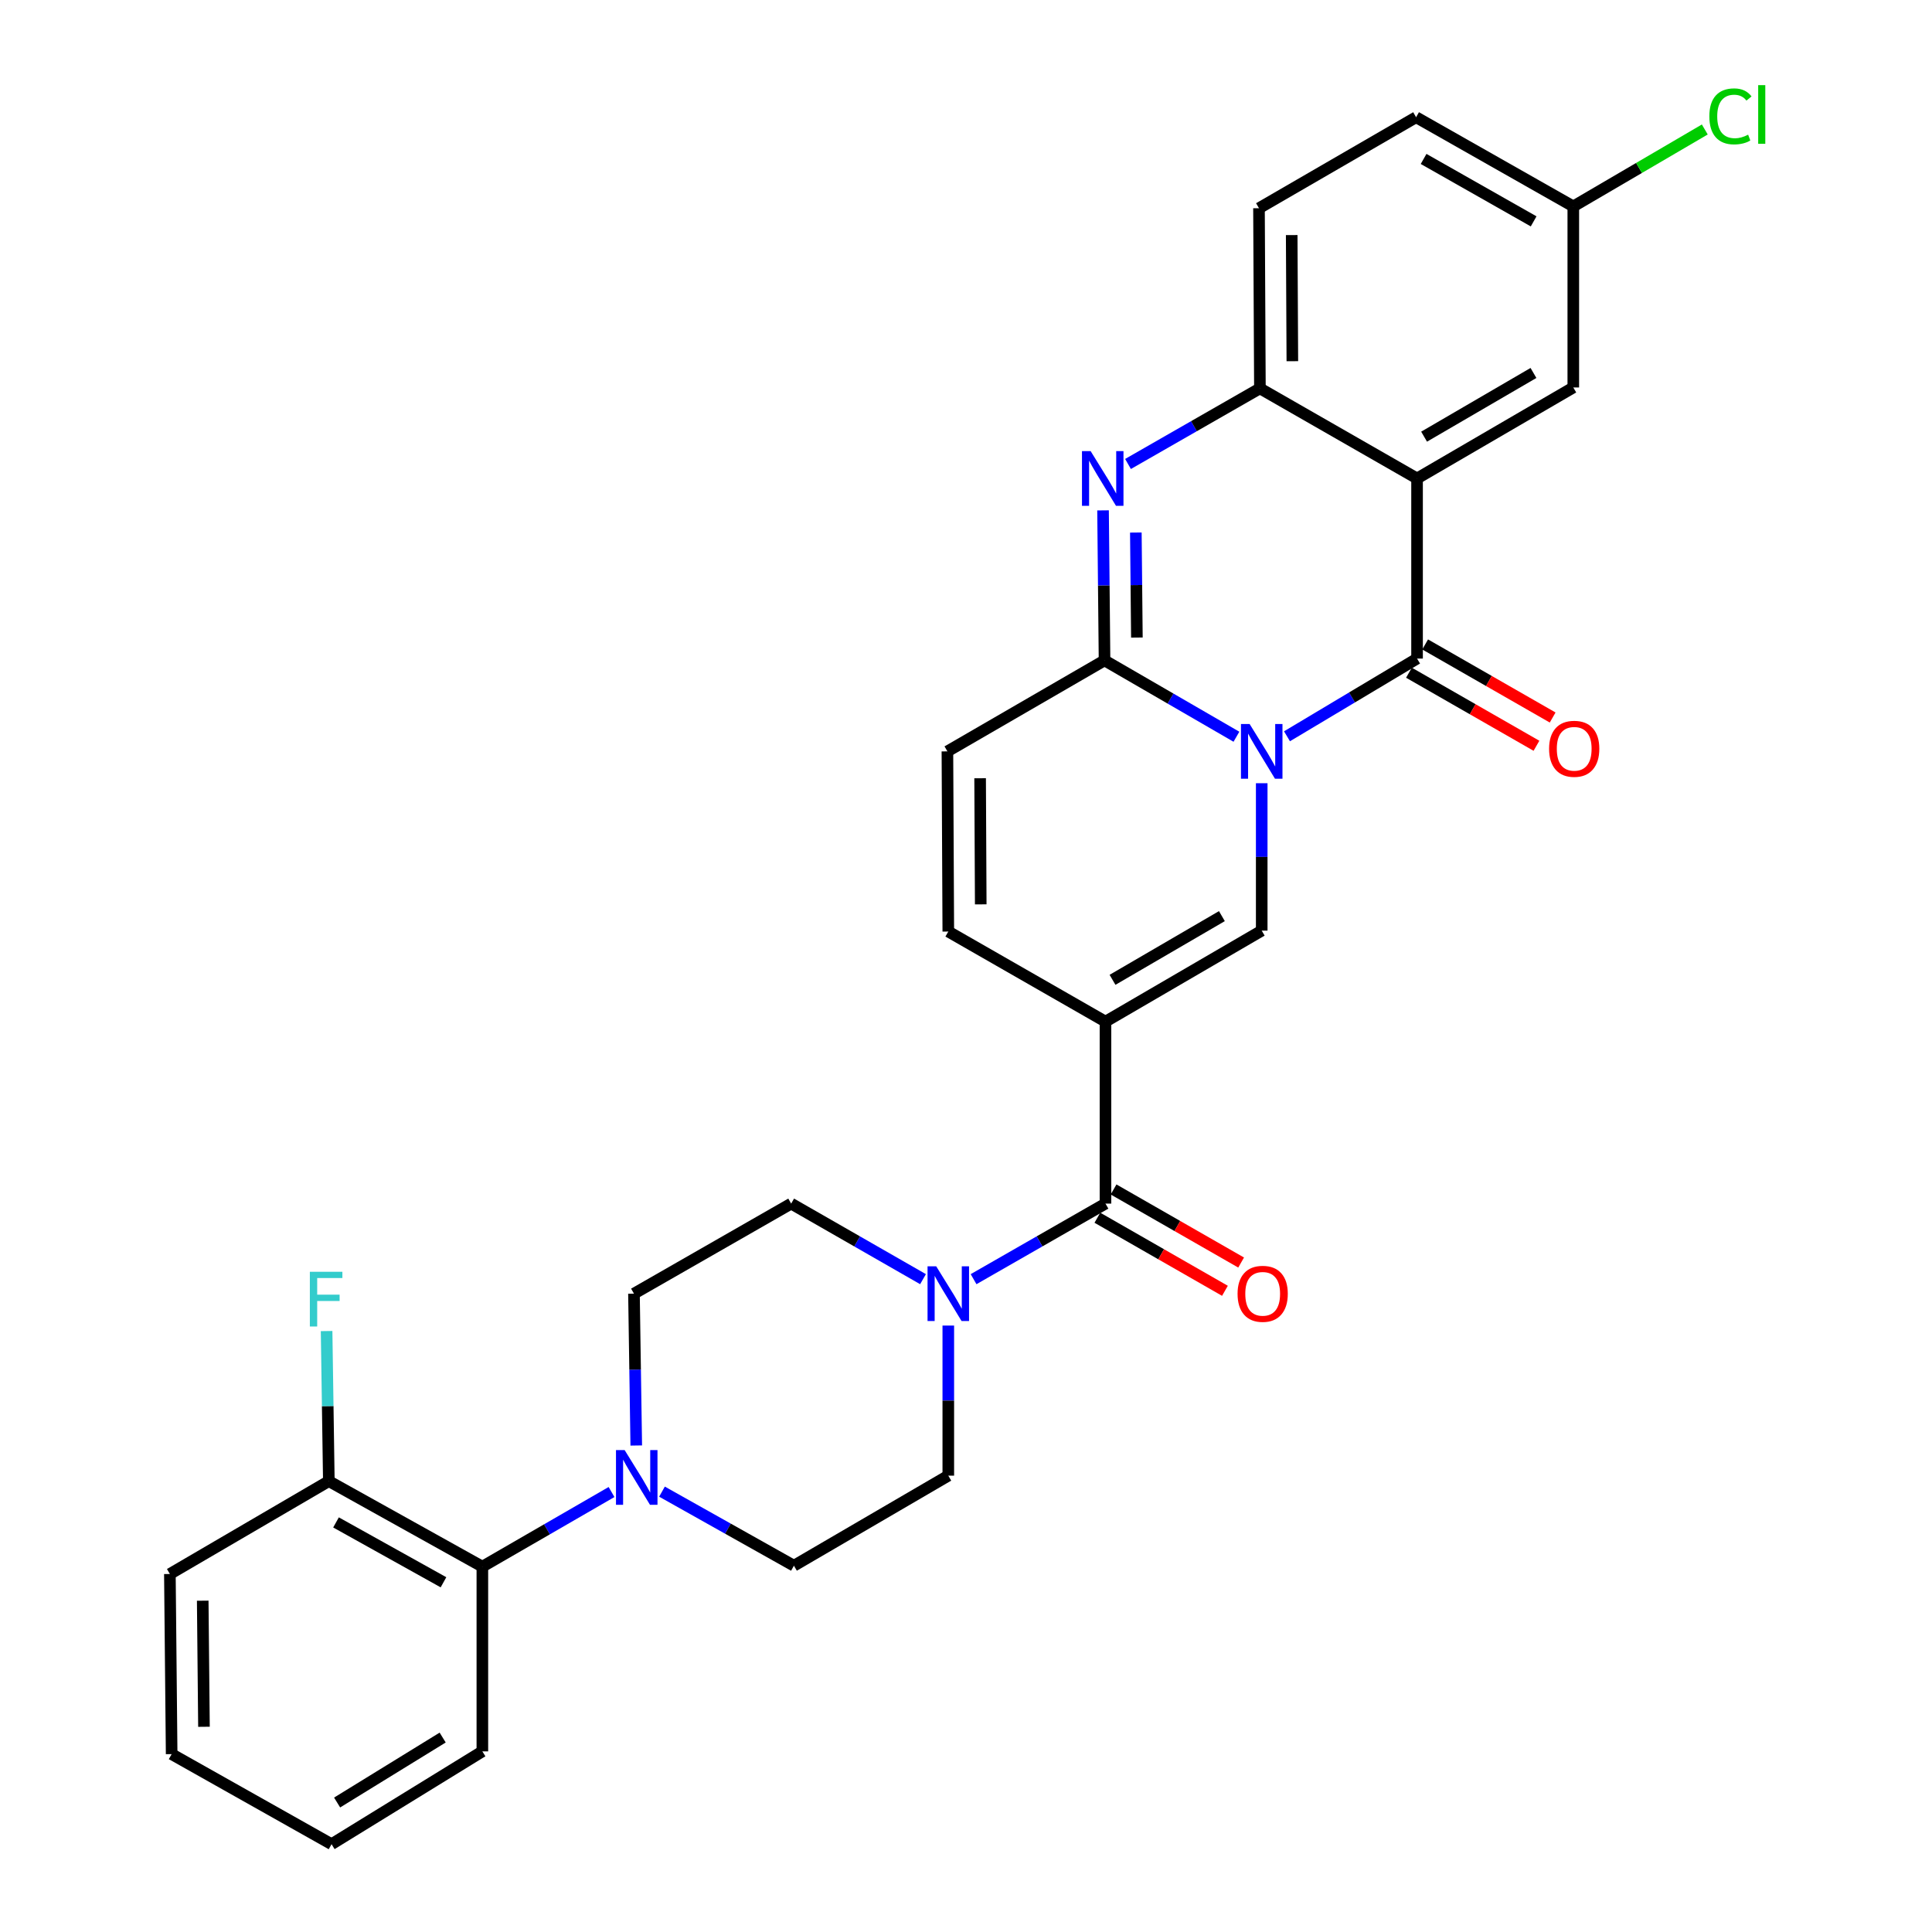 <?xml version='1.0' encoding='iso-8859-1'?>
<svg version='1.1' baseProfile='full'
              xmlns='http://www.w3.org/2000/svg'
                      xmlns:rdkit='http://www.rdkit.org/xml'
                      xmlns:xlink='http://www.w3.org/1999/xlink'
                  xml:space='preserve'
width='1000px' height='1000px' viewBox='0 0 1000 1000'>
<!-- END OF HEADER -->
<rect style='opacity:1.0;fill:#FFFFFF;stroke:none' width='1000' height='1000' x='0' y='0'> </rect>
<path class='bond-0' d='M 666.146,381.099 L 699.806,360.988' style='fill:none;fill-rule:evenodd;stroke:#0000FF;stroke-width:6px;stroke-linecap:butt;stroke-linejoin:miter;stroke-opacity:1' />
<path class='bond-0' d='M 699.806,360.988 L 733.466,340.877' style='fill:none;fill-rule:evenodd;stroke:#000000;stroke-width:6px;stroke-linecap:butt;stroke-linejoin:miter;stroke-opacity:1' />
<path class='bond-2' d='M 639.974,381.336 L 605.841,361.575' style='fill:none;fill-rule:evenodd;stroke:#0000FF;stroke-width:6px;stroke-linecap:butt;stroke-linejoin:miter;stroke-opacity:1' />
<path class='bond-2' d='M 605.841,361.575 L 571.707,341.814' style='fill:none;fill-rule:evenodd;stroke:#000000;stroke-width:6px;stroke-linecap:butt;stroke-linejoin:miter;stroke-opacity:1' />
<path class='bond-4' d='M 653.064,405.394 L 653.064,443.542' style='fill:none;fill-rule:evenodd;stroke:#0000FF;stroke-width:6px;stroke-linecap:butt;stroke-linejoin:miter;stroke-opacity:1' />
<path class='bond-4' d='M 653.064,443.542 L 653.064,481.69' style='fill:none;fill-rule:evenodd;stroke:#000000;stroke-width:6px;stroke-linecap:butt;stroke-linejoin:miter;stroke-opacity:1' />
<path class='bond-3' d='M 733.466,340.877 L 733.466,247.652' style='fill:none;fill-rule:evenodd;stroke:#000000;stroke-width:6px;stroke-linecap:butt;stroke-linejoin:miter;stroke-opacity:1' />
<path class='bond-14' d='M 729.274,348.192 L 762.271,367.102' style='fill:none;fill-rule:evenodd;stroke:#000000;stroke-width:6px;stroke-linecap:butt;stroke-linejoin:miter;stroke-opacity:1' />
<path class='bond-14' d='M 762.271,367.102 L 795.269,386.012' style='fill:none;fill-rule:evenodd;stroke:#FF0000;stroke-width:6px;stroke-linecap:butt;stroke-linejoin:miter;stroke-opacity:1' />
<path class='bond-14' d='M 737.658,333.563 L 770.655,352.473' style='fill:none;fill-rule:evenodd;stroke:#000000;stroke-width:6px;stroke-linecap:butt;stroke-linejoin:miter;stroke-opacity:1' />
<path class='bond-14' d='M 770.655,352.473 L 803.652,371.382' style='fill:none;fill-rule:evenodd;stroke:#FF0000;stroke-width:6px;stroke-linecap:butt;stroke-linejoin:miter;stroke-opacity:1' />
<path class='bond-1' d='M 572.194,528.79 L 653.064,481.69' style='fill:none;fill-rule:evenodd;stroke:#000000;stroke-width:6px;stroke-linecap:butt;stroke-linejoin:miter;stroke-opacity:1' />
<path class='bond-1' d='M 575.839,507.155 L 632.448,474.185' style='fill:none;fill-rule:evenodd;stroke:#000000;stroke-width:6px;stroke-linecap:butt;stroke-linejoin:miter;stroke-opacity:1' />
<path class='bond-6' d='M 572.194,528.79 L 572.194,622.981' style='fill:none;fill-rule:evenodd;stroke:#000000;stroke-width:6px;stroke-linecap:butt;stroke-linejoin:miter;stroke-opacity:1' />
<path class='bond-10' d='M 572.194,528.79 L 490.837,482.168' style='fill:none;fill-rule:evenodd;stroke:#000000;stroke-width:6px;stroke-linecap:butt;stroke-linejoin:miter;stroke-opacity:1' />
<path class='bond-5' d='M 571.707,341.814 L 571.321,302.99' style='fill:none;fill-rule:evenodd;stroke:#000000;stroke-width:6px;stroke-linecap:butt;stroke-linejoin:miter;stroke-opacity:1' />
<path class='bond-5' d='M 571.321,302.99 L 570.935,264.166' style='fill:none;fill-rule:evenodd;stroke:#0000FF;stroke-width:6px;stroke-linecap:butt;stroke-linejoin:miter;stroke-opacity:1' />
<path class='bond-5' d='M 588.452,329.999 L 588.182,302.822' style='fill:none;fill-rule:evenodd;stroke:#000000;stroke-width:6px;stroke-linecap:butt;stroke-linejoin:miter;stroke-opacity:1' />
<path class='bond-5' d='M 588.182,302.822 L 587.911,275.645' style='fill:none;fill-rule:evenodd;stroke:#0000FF;stroke-width:6px;stroke-linecap:butt;stroke-linejoin:miter;stroke-opacity:1' />
<path class='bond-11' d='M 571.707,341.814 L 490.378,388.914' style='fill:none;fill-rule:evenodd;stroke:#000000;stroke-width:6px;stroke-linecap:butt;stroke-linejoin:miter;stroke-opacity:1' />
<path class='bond-13' d='M 733.466,247.652 L 814.336,200.552' style='fill:none;fill-rule:evenodd;stroke:#000000;stroke-width:6px;stroke-linecap:butt;stroke-linejoin:miter;stroke-opacity:1' />
<path class='bond-13' d='M 737.11,226.016 L 793.719,193.046' style='fill:none;fill-rule:evenodd;stroke:#000000;stroke-width:6px;stroke-linecap:butt;stroke-linejoin:miter;stroke-opacity:1' />
<path class='bond-31' d='M 733.466,247.652 L 652.127,201.029' style='fill:none;fill-rule:evenodd;stroke:#000000;stroke-width:6px;stroke-linecap:butt;stroke-linejoin:miter;stroke-opacity:1' />
<path class='bond-7' d='M 583.855,240.154 L 617.991,220.591' style='fill:none;fill-rule:evenodd;stroke:#0000FF;stroke-width:6px;stroke-linecap:butt;stroke-linejoin:miter;stroke-opacity:1' />
<path class='bond-7' d='M 617.991,220.591 L 652.127,201.029' style='fill:none;fill-rule:evenodd;stroke:#000000;stroke-width:6px;stroke-linecap:butt;stroke-linejoin:miter;stroke-opacity:1' />
<path class='bond-8' d='M 572.194,622.981 L 538.058,642.539' style='fill:none;fill-rule:evenodd;stroke:#000000;stroke-width:6px;stroke-linecap:butt;stroke-linejoin:miter;stroke-opacity:1' />
<path class='bond-8' d='M 538.058,642.539 L 503.921,662.098' style='fill:none;fill-rule:evenodd;stroke:#0000FF;stroke-width:6px;stroke-linecap:butt;stroke-linejoin:miter;stroke-opacity:1' />
<path class='bond-15' d='M 568.003,630.297 L 601.014,649.208' style='fill:none;fill-rule:evenodd;stroke:#000000;stroke-width:6px;stroke-linecap:butt;stroke-linejoin:miter;stroke-opacity:1' />
<path class='bond-15' d='M 601.014,649.208 L 634.026,668.119' style='fill:none;fill-rule:evenodd;stroke:#FF0000;stroke-width:6px;stroke-linecap:butt;stroke-linejoin:miter;stroke-opacity:1' />
<path class='bond-15' d='M 576.385,615.666 L 609.396,634.577' style='fill:none;fill-rule:evenodd;stroke:#000000;stroke-width:6px;stroke-linecap:butt;stroke-linejoin:miter;stroke-opacity:1' />
<path class='bond-15' d='M 609.396,634.577 L 642.407,653.488' style='fill:none;fill-rule:evenodd;stroke:#FF0000;stroke-width:6px;stroke-linecap:butt;stroke-linejoin:miter;stroke-opacity:1' />
<path class='bond-21' d='M 652.127,201.029 L 651.65,107.775' style='fill:none;fill-rule:evenodd;stroke:#000000;stroke-width:6px;stroke-linecap:butt;stroke-linejoin:miter;stroke-opacity:1' />
<path class='bond-21' d='M 668.917,186.955 L 668.583,121.677' style='fill:none;fill-rule:evenodd;stroke:#000000;stroke-width:6px;stroke-linecap:butt;stroke-linejoin:miter;stroke-opacity:1' />
<path class='bond-16' d='M 477.754,662.095 L 443.631,642.538' style='fill:none;fill-rule:evenodd;stroke:#0000FF;stroke-width:6px;stroke-linecap:butt;stroke-linejoin:miter;stroke-opacity:1' />
<path class='bond-16' d='M 443.631,642.538 L 409.508,622.981' style='fill:none;fill-rule:evenodd;stroke:#000000;stroke-width:6px;stroke-linecap:butt;stroke-linejoin:miter;stroke-opacity:1' />
<path class='bond-17' d='M 490.837,686.109 L 490.837,724.952' style='fill:none;fill-rule:evenodd;stroke:#0000FF;stroke-width:6px;stroke-linecap:butt;stroke-linejoin:miter;stroke-opacity:1' />
<path class='bond-17' d='M 490.837,724.952 L 490.837,763.794' style='fill:none;fill-rule:evenodd;stroke:#000000;stroke-width:6px;stroke-linecap:butt;stroke-linejoin:miter;stroke-opacity:1' />
<path class='bond-9' d='M 342.647,772.07 L 376.79,791.239' style='fill:none;fill-rule:evenodd;stroke:#0000FF;stroke-width:6px;stroke-linecap:butt;stroke-linejoin:miter;stroke-opacity:1' />
<path class='bond-9' d='M 376.79,791.239 L 410.932,810.407' style='fill:none;fill-rule:evenodd;stroke:#000000;stroke-width:6px;stroke-linecap:butt;stroke-linejoin:miter;stroke-opacity:1' />
<path class='bond-12' d='M 316.528,772.268 L 283.099,791.581' style='fill:none;fill-rule:evenodd;stroke:#0000FF;stroke-width:6px;stroke-linecap:butt;stroke-linejoin:miter;stroke-opacity:1' />
<path class='bond-12' d='M 283.099,791.581 L 249.669,810.894' style='fill:none;fill-rule:evenodd;stroke:#000000;stroke-width:6px;stroke-linecap:butt;stroke-linejoin:miter;stroke-opacity:1' />
<path class='bond-33' d='M 329.326,748.192 L 328.733,708.893' style='fill:none;fill-rule:evenodd;stroke:#0000FF;stroke-width:6px;stroke-linecap:butt;stroke-linejoin:miter;stroke-opacity:1' />
<path class='bond-33' d='M 328.733,708.893 L 328.141,669.594' style='fill:none;fill-rule:evenodd;stroke:#000000;stroke-width:6px;stroke-linecap:butt;stroke-linejoin:miter;stroke-opacity:1' />
<path class='bond-30' d='M 490.837,482.168 L 490.378,388.914' style='fill:none;fill-rule:evenodd;stroke:#000000;stroke-width:6px;stroke-linecap:butt;stroke-linejoin:miter;stroke-opacity:1' />
<path class='bond-30' d='M 507.63,468.097 L 507.308,402.819' style='fill:none;fill-rule:evenodd;stroke:#000000;stroke-width:6px;stroke-linecap:butt;stroke-linejoin:miter;stroke-opacity:1' />
<path class='bond-20' d='M 249.669,810.894 L 170.205,766.632' style='fill:none;fill-rule:evenodd;stroke:#000000;stroke-width:6px;stroke-linecap:butt;stroke-linejoin:miter;stroke-opacity:1' />
<path class='bond-20' d='M 229.545,818.986 L 173.919,788.002' style='fill:none;fill-rule:evenodd;stroke:#000000;stroke-width:6px;stroke-linecap:butt;stroke-linejoin:miter;stroke-opacity:1' />
<path class='bond-26' d='M 249.669,810.894 L 249.669,906.509' style='fill:none;fill-rule:evenodd;stroke:#000000;stroke-width:6px;stroke-linecap:butt;stroke-linejoin:miter;stroke-opacity:1' />
<path class='bond-22' d='M 814.336,200.552 L 814.336,106.839' style='fill:none;fill-rule:evenodd;stroke:#000000;stroke-width:6px;stroke-linecap:butt;stroke-linejoin:miter;stroke-opacity:1' />
<path class='bond-18' d='M 409.508,622.981 L 328.141,669.594' style='fill:none;fill-rule:evenodd;stroke:#000000;stroke-width:6px;stroke-linecap:butt;stroke-linejoin:miter;stroke-opacity:1' />
<path class='bond-19' d='M 490.837,763.794 L 410.932,810.407' style='fill:none;fill-rule:evenodd;stroke:#000000;stroke-width:6px;stroke-linecap:butt;stroke-linejoin:miter;stroke-opacity:1' />
<path class='bond-23' d='M 170.205,766.632 L 169.625,727.79' style='fill:none;fill-rule:evenodd;stroke:#000000;stroke-width:6px;stroke-linecap:butt;stroke-linejoin:miter;stroke-opacity:1' />
<path class='bond-23' d='M 169.625,727.79 L 169.046,688.948' style='fill:none;fill-rule:evenodd;stroke:#33CCCC;stroke-width:6px;stroke-linecap:butt;stroke-linejoin:miter;stroke-opacity:1' />
<path class='bond-27' d='M 170.205,766.632 L 87.929,814.697' style='fill:none;fill-rule:evenodd;stroke:#000000;stroke-width:6px;stroke-linecap:butt;stroke-linejoin:miter;stroke-opacity:1' />
<path class='bond-24' d='M 651.65,107.775 L 732.969,60.675' style='fill:none;fill-rule:evenodd;stroke:#000000;stroke-width:6px;stroke-linecap:butt;stroke-linejoin:miter;stroke-opacity:1' />
<path class='bond-25' d='M 814.336,106.839 L 848.367,86.928' style='fill:none;fill-rule:evenodd;stroke:#000000;stroke-width:6px;stroke-linecap:butt;stroke-linejoin:miter;stroke-opacity:1' />
<path class='bond-25' d='M 848.367,86.928 L 882.398,67.019' style='fill:none;fill-rule:evenodd;stroke:#00CC00;stroke-width:6px;stroke-linecap:butt;stroke-linejoin:miter;stroke-opacity:1' />
<path class='bond-32' d='M 814.336,106.839 L 732.969,60.675' style='fill:none;fill-rule:evenodd;stroke:#000000;stroke-width:6px;stroke-linecap:butt;stroke-linejoin:miter;stroke-opacity:1' />
<path class='bond-32' d='M 793.81,114.58 L 736.854,82.265' style='fill:none;fill-rule:evenodd;stroke:#000000;stroke-width:6px;stroke-linecap:butt;stroke-linejoin:miter;stroke-opacity:1' />
<path class='bond-28' d='M 249.669,906.509 L 171.619,954.545' style='fill:none;fill-rule:evenodd;stroke:#000000;stroke-width:6px;stroke-linecap:butt;stroke-linejoin:miter;stroke-opacity:1' />
<path class='bond-28' d='M 229.124,899.354 L 174.489,932.98' style='fill:none;fill-rule:evenodd;stroke:#000000;stroke-width:6px;stroke-linecap:butt;stroke-linejoin:miter;stroke-opacity:1' />
<path class='bond-34' d='M 87.929,814.697 L 88.847,907.933' style='fill:none;fill-rule:evenodd;stroke:#000000;stroke-width:6px;stroke-linecap:butt;stroke-linejoin:miter;stroke-opacity:1' />
<path class='bond-34' d='M 104.928,828.517 L 105.57,893.781' style='fill:none;fill-rule:evenodd;stroke:#000000;stroke-width:6px;stroke-linecap:butt;stroke-linejoin:miter;stroke-opacity:1' />
<path class='bond-29' d='M 171.619,954.545 L 88.847,907.933' style='fill:none;fill-rule:evenodd;stroke:#000000;stroke-width:6px;stroke-linecap:butt;stroke-linejoin:miter;stroke-opacity:1' />
<path  class='atom-0' d='M 646.804 374.754
L 656.084 389.754
Q 657.004 391.234, 658.484 393.914
Q 659.964 396.594, 660.044 396.754
L 660.044 374.754
L 663.804 374.754
L 663.804 403.074
L 659.924 403.074
L 649.964 386.674
Q 648.804 384.754, 647.564 382.554
Q 646.364 380.354, 646.004 379.674
L 646.004 403.074
L 642.324 403.074
L 642.324 374.754
L 646.804 374.754
' fill='#0000FF'/>
<path  class='atom-6' d='M 564.51 233.492
L 573.79 248.492
Q 574.71 249.972, 576.19 252.652
Q 577.67 255.332, 577.75 255.492
L 577.75 233.492
L 581.51 233.492
L 581.51 261.812
L 577.63 261.812
L 567.67 245.412
Q 566.51 243.492, 565.27 241.292
Q 564.07 239.092, 563.71 238.412
L 563.71 261.812
L 560.03 261.812
L 560.03 233.492
L 564.51 233.492
' fill='#0000FF'/>
<path  class='atom-9' d='M 484.577 655.434
L 493.857 670.434
Q 494.777 671.914, 496.257 674.594
Q 497.737 677.274, 497.817 677.434
L 497.817 655.434
L 501.577 655.434
L 501.577 683.754
L 497.697 683.754
L 487.737 667.354
Q 486.577 665.434, 485.337 663.234
Q 484.137 661.034, 483.777 660.354
L 483.777 683.754
L 480.097 683.754
L 480.097 655.434
L 484.577 655.434
' fill='#0000FF'/>
<path  class='atom-10' d='M 323.315 750.571
L 332.595 765.571
Q 333.515 767.051, 334.995 769.731
Q 336.475 772.411, 336.555 772.571
L 336.555 750.571
L 340.315 750.571
L 340.315 778.891
L 336.435 778.891
L 326.475 762.491
Q 325.315 760.571, 324.075 758.371
Q 322.875 756.171, 322.515 755.491
L 322.515 778.891
L 318.835 778.891
L 318.835 750.571
L 323.315 750.571
' fill='#0000FF'/>
<path  class='atom-15' d='M 801.804 387.57
Q 801.804 380.77, 805.164 376.97
Q 808.524 373.17, 814.804 373.17
Q 821.084 373.17, 824.444 376.97
Q 827.804 380.77, 827.804 387.57
Q 827.804 394.45, 824.404 398.37
Q 821.004 402.25, 814.804 402.25
Q 808.564 402.25, 805.164 398.37
Q 801.804 394.49, 801.804 387.57
M 814.804 399.05
Q 819.124 399.05, 821.444 396.17
Q 823.804 393.25, 823.804 387.57
Q 823.804 382.01, 821.444 379.21
Q 819.124 376.37, 814.804 376.37
Q 810.484 376.37, 808.124 379.17
Q 805.804 381.97, 805.804 387.57
Q 805.804 393.29, 808.124 396.17
Q 810.484 399.05, 814.804 399.05
' fill='#FF0000'/>
<path  class='atom-16' d='M 640.561 669.674
Q 640.561 662.874, 643.921 659.074
Q 647.281 655.274, 653.561 655.274
Q 659.841 655.274, 663.201 659.074
Q 666.561 662.874, 666.561 669.674
Q 666.561 676.554, 663.161 680.474
Q 659.761 684.354, 653.561 684.354
Q 647.321 684.354, 643.921 680.474
Q 640.561 676.594, 640.561 669.674
M 653.561 681.154
Q 657.881 681.154, 660.201 678.274
Q 662.561 675.354, 662.561 669.674
Q 662.561 664.114, 660.201 661.314
Q 657.881 658.474, 653.561 658.474
Q 649.241 658.474, 646.881 661.274
Q 644.561 664.074, 644.561 669.674
Q 644.561 675.394, 646.881 678.274
Q 649.241 681.154, 653.561 681.154
' fill='#FF0000'/>
<path  class='atom-24' d='M 160.379 658.272
L 177.219 658.272
L 177.219 661.512
L 164.179 661.512
L 164.179 670.112
L 175.779 670.112
L 175.779 673.392
L 164.179 673.392
L 164.179 686.592
L 160.379 686.592
L 160.379 658.272
' fill='#33CCCC'/>
<path  class='atom-26' d='M 884.754 60.231
Q 884.754 53.191, 888.034 49.511
Q 891.354 45.791, 897.634 45.791
Q 903.474 45.791, 906.594 49.911
L 903.954 52.071
Q 901.674 49.071, 897.634 49.071
Q 893.354 49.071, 891.074 51.951
Q 888.834 54.791, 888.834 60.231
Q 888.834 65.831, 891.154 68.711
Q 893.514 71.591, 898.074 71.591
Q 901.194 71.591, 904.834 69.711
L 905.954 72.711
Q 904.474 73.671, 902.234 74.231
Q 899.994 74.791, 897.514 74.791
Q 891.354 74.791, 888.034 71.031
Q 884.754 67.271, 884.754 60.231
' fill='#00CC00'/>
<path  class='atom-26' d='M 910.034 44.071
L 913.714 44.071
L 913.714 74.431
L 910.034 74.431
L 910.034 44.071
' fill='#00CC00'/>
</svg>
